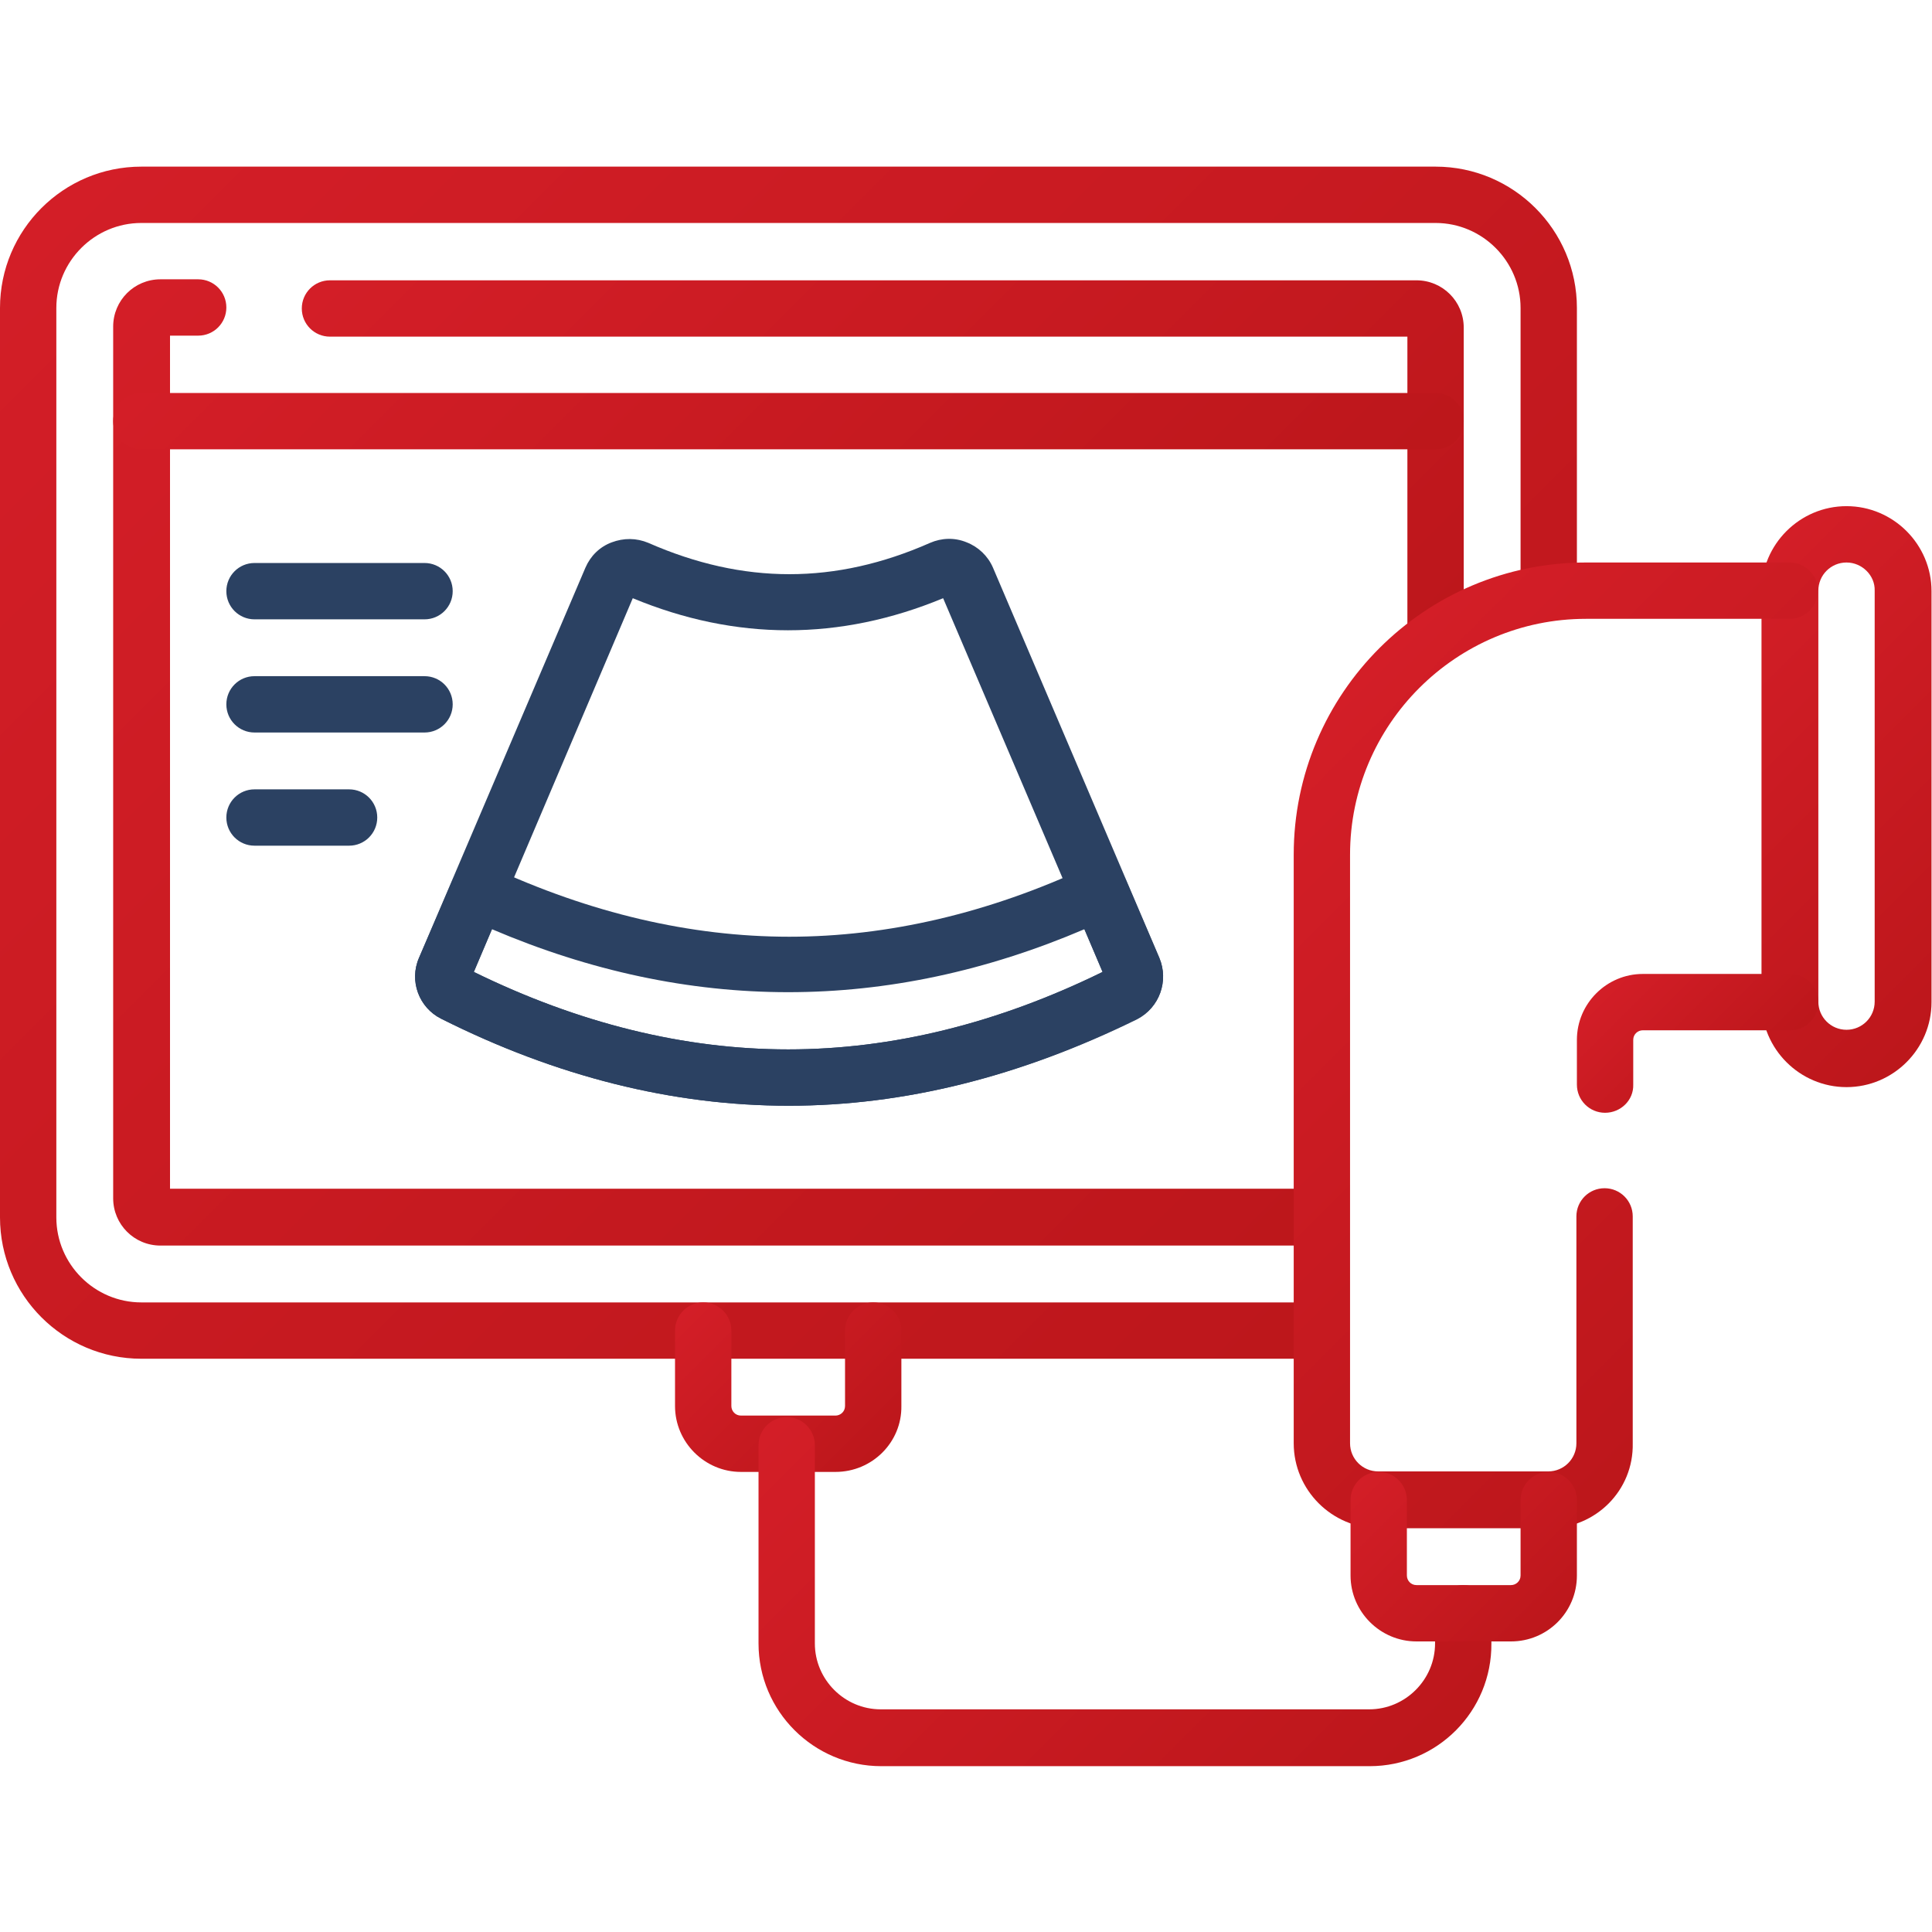 <?xml version="1.0" encoding="UTF-8"?> <!-- Generator: Adobe Illustrator 25.4.1, SVG Export Plug-In . SVG Version: 6.00 Build 0) --> <svg xmlns="http://www.w3.org/2000/svg" xmlns:xlink="http://www.w3.org/1999/xlink" id="Слой_1" x="0px" y="0px" viewBox="0 0 512 512" style="enable-background:new 0 0 512 512;" xml:space="preserve"> <style type="text/css"> .st0{clip-path:url(#SVGID_00000052066065569758090040000010657880397819022482_);} .st1{fill:url(#SVGID_00000145779919260005442620000000537695874785316736_);} .st2{fill:url(#SVGID_00000151521617969176426960000015157682839542431399_);} .st3{fill:url(#SVGID_00000089572519557848254170000007919289076787171712_);} .st4{fill:url(#SVGID_00000065757784881988779460000007976101554602398380_);} .st5{fill:url(#SVGID_00000029736870217133280440000012908829608561786273_);} .st6{fill:url(#SVGID_00000056422806455098705190000008575838343825293464_);} .st7{fill:url(#SVGID_00000156545142818009731850000011240135503808275337_);} .st8{fill:url(#SVGID_00000100367489801225553380000016431265124838788772_);} .st9{fill:url(#SVGID_00000079451736260452347590000001506513661187439764_);} .st10{fill:url(#SVGID_00000070114844542860272070000008689213608015252653_);} .st11{fill:#2B4162;} </style> <g> <g> <defs> <rect id="SVGID_1_" y="0" width="512" height="512"></rect> </defs> <clipPath id="SVGID_00000093150493538870724900000009844593496960334488_"> <use xlink:href="#SVGID_1_" style="overflow:visible;"></use> </clipPath> <g transform="matrix(1.333 0 0 -1.333 0 682.667)" style="clip-path:url(#SVGID_00000093150493538870724900000009844593496960334488_);"> <linearGradient id="SVGID_00000096748846914898818060000010598545588470092429_" gradientUnits="userSpaceOnUse" x1="27.372" y1="489.88" x2="349.429" y2="167.822"> <stop offset="0" style="stop-color:#D31E27"></stop> <stop offset="1" style="stop-color:#B51417"></stop> <stop offset="1" style="stop-color:#000000"></stop> </linearGradient> <path style="fill:url(#SVGID_00000096748846914898818060000010598545588470092429_);" d="M260.3,242H28.1 C12.6,242,0,254.6,0,270.1v180.8C0,466.4,12.6,479,28.1,479h257.3c15.5,0,28.1-12.6,28.1-28.1v-54.6c0-3.1-2.5-5.6-5.6-5.6 s-5.6,2.5-5.6,5.6v54.6c0,9.3-7.6,16.9-16.9,16.9H28.1c-9.3,0-16.9-7.6-16.9-16.9V270.1c0-9.3,7.6-16.9,16.9-16.9h232.1 c3.1,0,5.6-2.5,5.6-5.6C265.9,244.5,263.4,242,260.3,242z"></path> <linearGradient id="SVGID_00000154418023640769287050000014680194835398262661_" gradientUnits="userSpaceOnUse" x1="116.035" y1="509.241" x2="314.891" y2="310.384"> <stop offset="0" style="stop-color:#D31E27"></stop> <stop offset="1" style="stop-color:#B51417"></stop> <stop offset="1" style="stop-color:#000000"></stop> </linearGradient> <path style="fill:url(#SVGID_00000154418023640769287050000014680194835398262661_);" d="M285.4,382.6c-3.1,0-5.6,2.5-5.6,5.6v57 H65.6c-3.1,0-5.6,2.5-5.6,5.6s2.5,5.6,5.6,5.6h216c5.2,0,9.4-4.2,9.4-9.4v-58.9C291,385.1,288.5,382.6,285.4,382.6z M281.6,445.3 L281.6,445.3L281.6,445.3z"></path> <linearGradient id="SVGID_00000146488597867938967990000014316172779415094695_" gradientUnits="userSpaceOnUse" x1="-6.419" y1="422.085" x2="278.303" y2="137.363"> <stop offset="0" style="stop-color:#D31E27"></stop> <stop offset="1" style="stop-color:#B51417"></stop> <stop offset="1" style="stop-color:#000000"></stop> </linearGradient> <path style="fill:url(#SVGID_00000146488597867938967990000014316172779415094695_);" d="M260.8,264.5H31.9 c-5.2,0-9.4,4.2-9.4,9.4v173.3c0,5.2,4.2,9.4,9.4,9.4h7.5c3.1,0,5.6-2.5,5.6-5.6s-2.5-5.6-5.6-5.6h-5.6V275.8h227 c3.1,0,5.6-2.5,5.6-5.6C266.4,267,263.9,264.5,260.8,264.5z"></path> <linearGradient id="SVGID_00000060729730694078384540000017663757821466039967_" gradientUnits="userSpaceOnUse" x1="334.762" y1="386.116" x2="421.066" y2="299.811"> <stop offset="0" style="stop-color:#D31E27"></stop> <stop offset="1" style="stop-color:#B51417"></stop> <stop offset="1" style="stop-color:#000000"></stop> </linearGradient> <path style="fill:url(#SVGID_00000060729730694078384540000017663757821466039967_);" d="M367.1,296c-9.3,0-16.9,7.6-16.9,16.9 v81.7c0,9.3,7.6,16.9,16.9,16.9s16.9-7.6,16.9-16.9v-81.7C384,303.6,376.4,296,367.1,296z M367.1,400.3c-3.1,0-5.6-2.5-5.6-5.6 v-81.7c0-3.1,2.5-5.6,5.6-5.6s5.6,2.5,5.6,5.6v81.7C372.8,397.7,370.2,400.3,367.1,400.3z"></path> <linearGradient id="SVGID_00000091709998359081067880000011136468438765153455_" gradientUnits="userSpaceOnUse" x1="322.443" y1="319.747" x2="354.615" y2="287.575"> <stop offset="0" style="stop-color:#D31E27"></stop> <stop offset="1" style="stop-color:#B51417"></stop> <stop offset="1" style="stop-color:#000000"></stop> </linearGradient> <path style="fill:url(#SVGID_00000091709998359081067880000011136468438765153455_);" d="M319.1,290.9c-3.1,0-5.6,2.5-5.6,5.6 v8.9c0,7.2,5.9,13.1,13.1,13.1h29.3c3.1,0,5.6-2.5,5.6-5.6s-2.5-5.6-5.6-5.6h-29.3c-1,0-1.9-0.8-1.9-1.9v-8.9 C324.8,293.4,322.2,290.9,319.1,290.9z"></path> <linearGradient id="SVGID_00000108273398279831480840000012026593163241660823_" gradientUnits="userSpaceOnUse" x1="254.007" y1="362.92" x2="397.685" y2="219.243"> <stop offset="0" style="stop-color:#D31E27"></stop> <stop offset="1" style="stop-color:#B51417"></stop> <stop offset="1" style="stop-color:#000000"></stop> </linearGradient> <path style="fill:url(#SVGID_00000108273398279831480840000012026593163241660823_);" d="M307.9,208.3h-33.8 c-9.3,0-16.9,7.6-16.9,16.9v117c0,32.1,26.1,58.1,58.1,58.1h40.5c3.1,0,5.6-2.5,5.6-5.6c0-3.1-2.5-5.6-5.6-5.6h-40.5 c-25.8,0-46.9-21-46.9-46.9v-117c0-3.1,2.5-5.6,5.6-5.6h33.8c3.1,0,5.6,2.5,5.6,5.6v45.1c0,3.1,2.5,5.6,5.6,5.6s5.6-2.5,5.6-5.6 v-45.1C324.8,215.8,317.2,208.3,307.9,208.3z"></path> <linearGradient id="SVGID_00000183963633935859916120000000103770917140297383_" gradientUnits="userSpaceOnUse" x1="139.811" y1="255.517" x2="184.983" y2="210.345"> <stop offset="0" style="stop-color:#D31E27"></stop> <stop offset="1" style="stop-color:#B51417"></stop> <stop offset="1" style="stop-color:#000000"></stop> </linearGradient> <path style="fill:url(#SVGID_00000183963633935859916120000000103770917140297383_);" d="M166.1,219.5h-18.8 c-7.2,0-13.1,5.9-13.1,13.1v15c0,3.1,2.5,5.6,5.6,5.6c3.1,0,5.6-2.5,5.6-5.6v-15c0-1,0.8-1.9,1.9-1.9h18.8c1,0,1.9,0.8,1.9,1.9 v15c0,3.1,2.5,5.6,5.6,5.6c3.1,0,5.6-2.5,5.6-5.6v-15C179.3,225.4,173.4,219.5,166.1,219.5z"></path> <linearGradient id="SVGID_00000004526498972067173940000002017149130070129322_" gradientUnits="userSpaceOnUse" x1="165.929" y1="242.26" x2="297.703" y2="110.486"> <stop offset="0" style="stop-color:#D31E27"></stop> <stop offset="1" style="stop-color:#B51417"></stop> <stop offset="1" style="stop-color:#000000"></stop> </linearGradient> <path style="fill:url(#SVGID_00000004526498972067173940000002017149130070129322_);" d="M272.3,161h-97.1 c-13.4,0-24.4,10.9-24.4,24.4v39.4c0,3.1,2.5,5.6,5.6,5.6c3.1,0,5.6-2.5,5.6-5.6v-39.4c0-7.2,5.9-13.1,13.1-13.1h97.1 c7.2,0,13.1,5.9,13.1,13.1v6c0,3.1,2.5,5.6,5.6,5.6s5.6-2.5,5.6-5.6v-6C296.6,171.9,285.7,161,272.3,161z"></path> <linearGradient id="SVGID_00000169547062681627857150000004539934238431522208_" gradientUnits="userSpaceOnUse" x1="274.061" y1="221.767" x2="319.233" y2="176.595"> <stop offset="0" style="stop-color:#D31E27"></stop> <stop offset="1" style="stop-color:#B51417"></stop> <stop offset="1" style="stop-color:#000000"></stop> </linearGradient> <path style="fill:url(#SVGID_00000169547062681627857150000004539934238431522208_);" d="M300.4,185.8h-18.8 c-7.2,0-13.1,5.9-13.1,13.1v15c0,3.1,2.5,5.6,5.6,5.6c3.1,0,5.6-2.5,5.6-5.6v-15c0-1,0.8-1.9,1.9-1.9h18.8c1,0,1.9,0.8,1.9,1.9 v15c0,3.1,2.5,5.6,5.6,5.6s5.6-2.5,5.6-5.6v-15C313.5,191.6,307.6,185.8,300.4,185.8z"></path> <linearGradient id="SVGID_00000160871973644668869110000012071482659873683130_" gradientUnits="userSpaceOnUse" x1="88.46" y1="496.666" x2="270.567" y2="314.56"> <stop offset="0" style="stop-color:#D31E27"></stop> <stop offset="1" style="stop-color:#B51417"></stop> <stop offset="1" style="stop-color:#000000"></stop> </linearGradient> <path style="fill:url(#SVGID_00000160871973644668869110000012071482659873683130_);" d="M285.4,422.8H28.1 c-3.1,0-5.6,2.5-5.6,5.6c0,3.1,2.5,5.6,5.6,5.6h257.3c3.1,0,5.6-2.5,5.6-5.6C291,425.3,288.5,422.8,285.4,422.8z"></path> <path class="st11" d="M156.8,292.3c-23.1,0-46.2,5.8-69.1,17.3c-4.4,2.2-6.4,7.5-4.4,12.1l33.1,77.6c1,2.3,2.8,4.1,5.2,5 c2.4,0.9,4.9,0.9,7.3-0.1c18.9-8.3,37.2-8.3,56,0c2.3,1,4.9,1.1,7.3,0.1c2.3-0.9,4.2-2.7,5.2-5c0,0,0,0,0,0l33.1-77.6 c1.9-4.6,0-9.9-4.4-12.1C202.9,298.1,179.8,292.3,156.8,292.3z M94.2,318.9c20.8-10.2,41.8-15.4,62.5-15.4s41.7,5.2,62.5,15.4 l-31.7,74.3c-20.5-8.5-41.2-8.5-61.7,0L94.2,318.9z M186.8,394.9L186.8,394.9C186.8,394.9,186.8,394.9,186.8,394.9L186.8,394.9z"></path> <path class="st11" d="M69.4,344H50.6c-3.1,0-5.6,2.5-5.6,5.6s2.5,5.6,5.6,5.6h18.8c3.1,0,5.6-2.5,5.6-5.6S72.5,344,69.4,344z"></path> <path class="st11" d="M84.4,366.5H50.6c-3.1,0-5.6,2.5-5.6,5.6c0,3.1,2.5,5.6,5.6,5.6h33.8c3.1,0,5.6-2.5,5.6-5.6 C90,369,87.5,366.5,84.4,366.5z"></path> <path class="st11" d="M84.4,389H50.6c-3.1,0-5.6,2.5-5.6,5.6c0,3.1,2.5,5.6,5.6,5.6h33.8c3.1,0,5.6-2.5,5.6-5.6 C90,391.5,87.5,389,84.4,389z"></path> <path class="st11" d="M156.8,292.3c-23.1,0-46.2,5.8-69.1,17.3c-4.4,2.2-6.4,7.5-4.4,12.1l6.6,15.3c0.6,1.4,1.7,2.5,3.2,3 c1.4,0.5,3,0.5,4.4-0.2c19.8-9.2,39.8-13.9,59.4-13.9s39.7,4.7,59.4,13.9c1.4,0.6,3,0.7,4.4,0.2c1.4-0.5,2.6-1.6,3.2-3l6.6-15.4 c1.9-4.5,0-9.8-4.4-12.1c0,0,0,0,0,0C202.9,298.1,179.8,292.3,156.8,292.3z M94.2,318.9c20.8-10.2,41.8-15.4,62.5-15.4 c20.7,0,41.7,5.2,62.5,15.4l-3.6,8.5c-39.1-16.7-78.7-16.7-117.8,0L94.2,318.9z M223.4,314.6L223.4,314.6L223.4,314.6z M220.8,319.7C220.8,319.7,220.8,319.7,220.8,319.7C220.8,319.7,220.8,319.7,220.8,319.7L220.8,319.7z"></path> </g> </g> </g> </svg> 